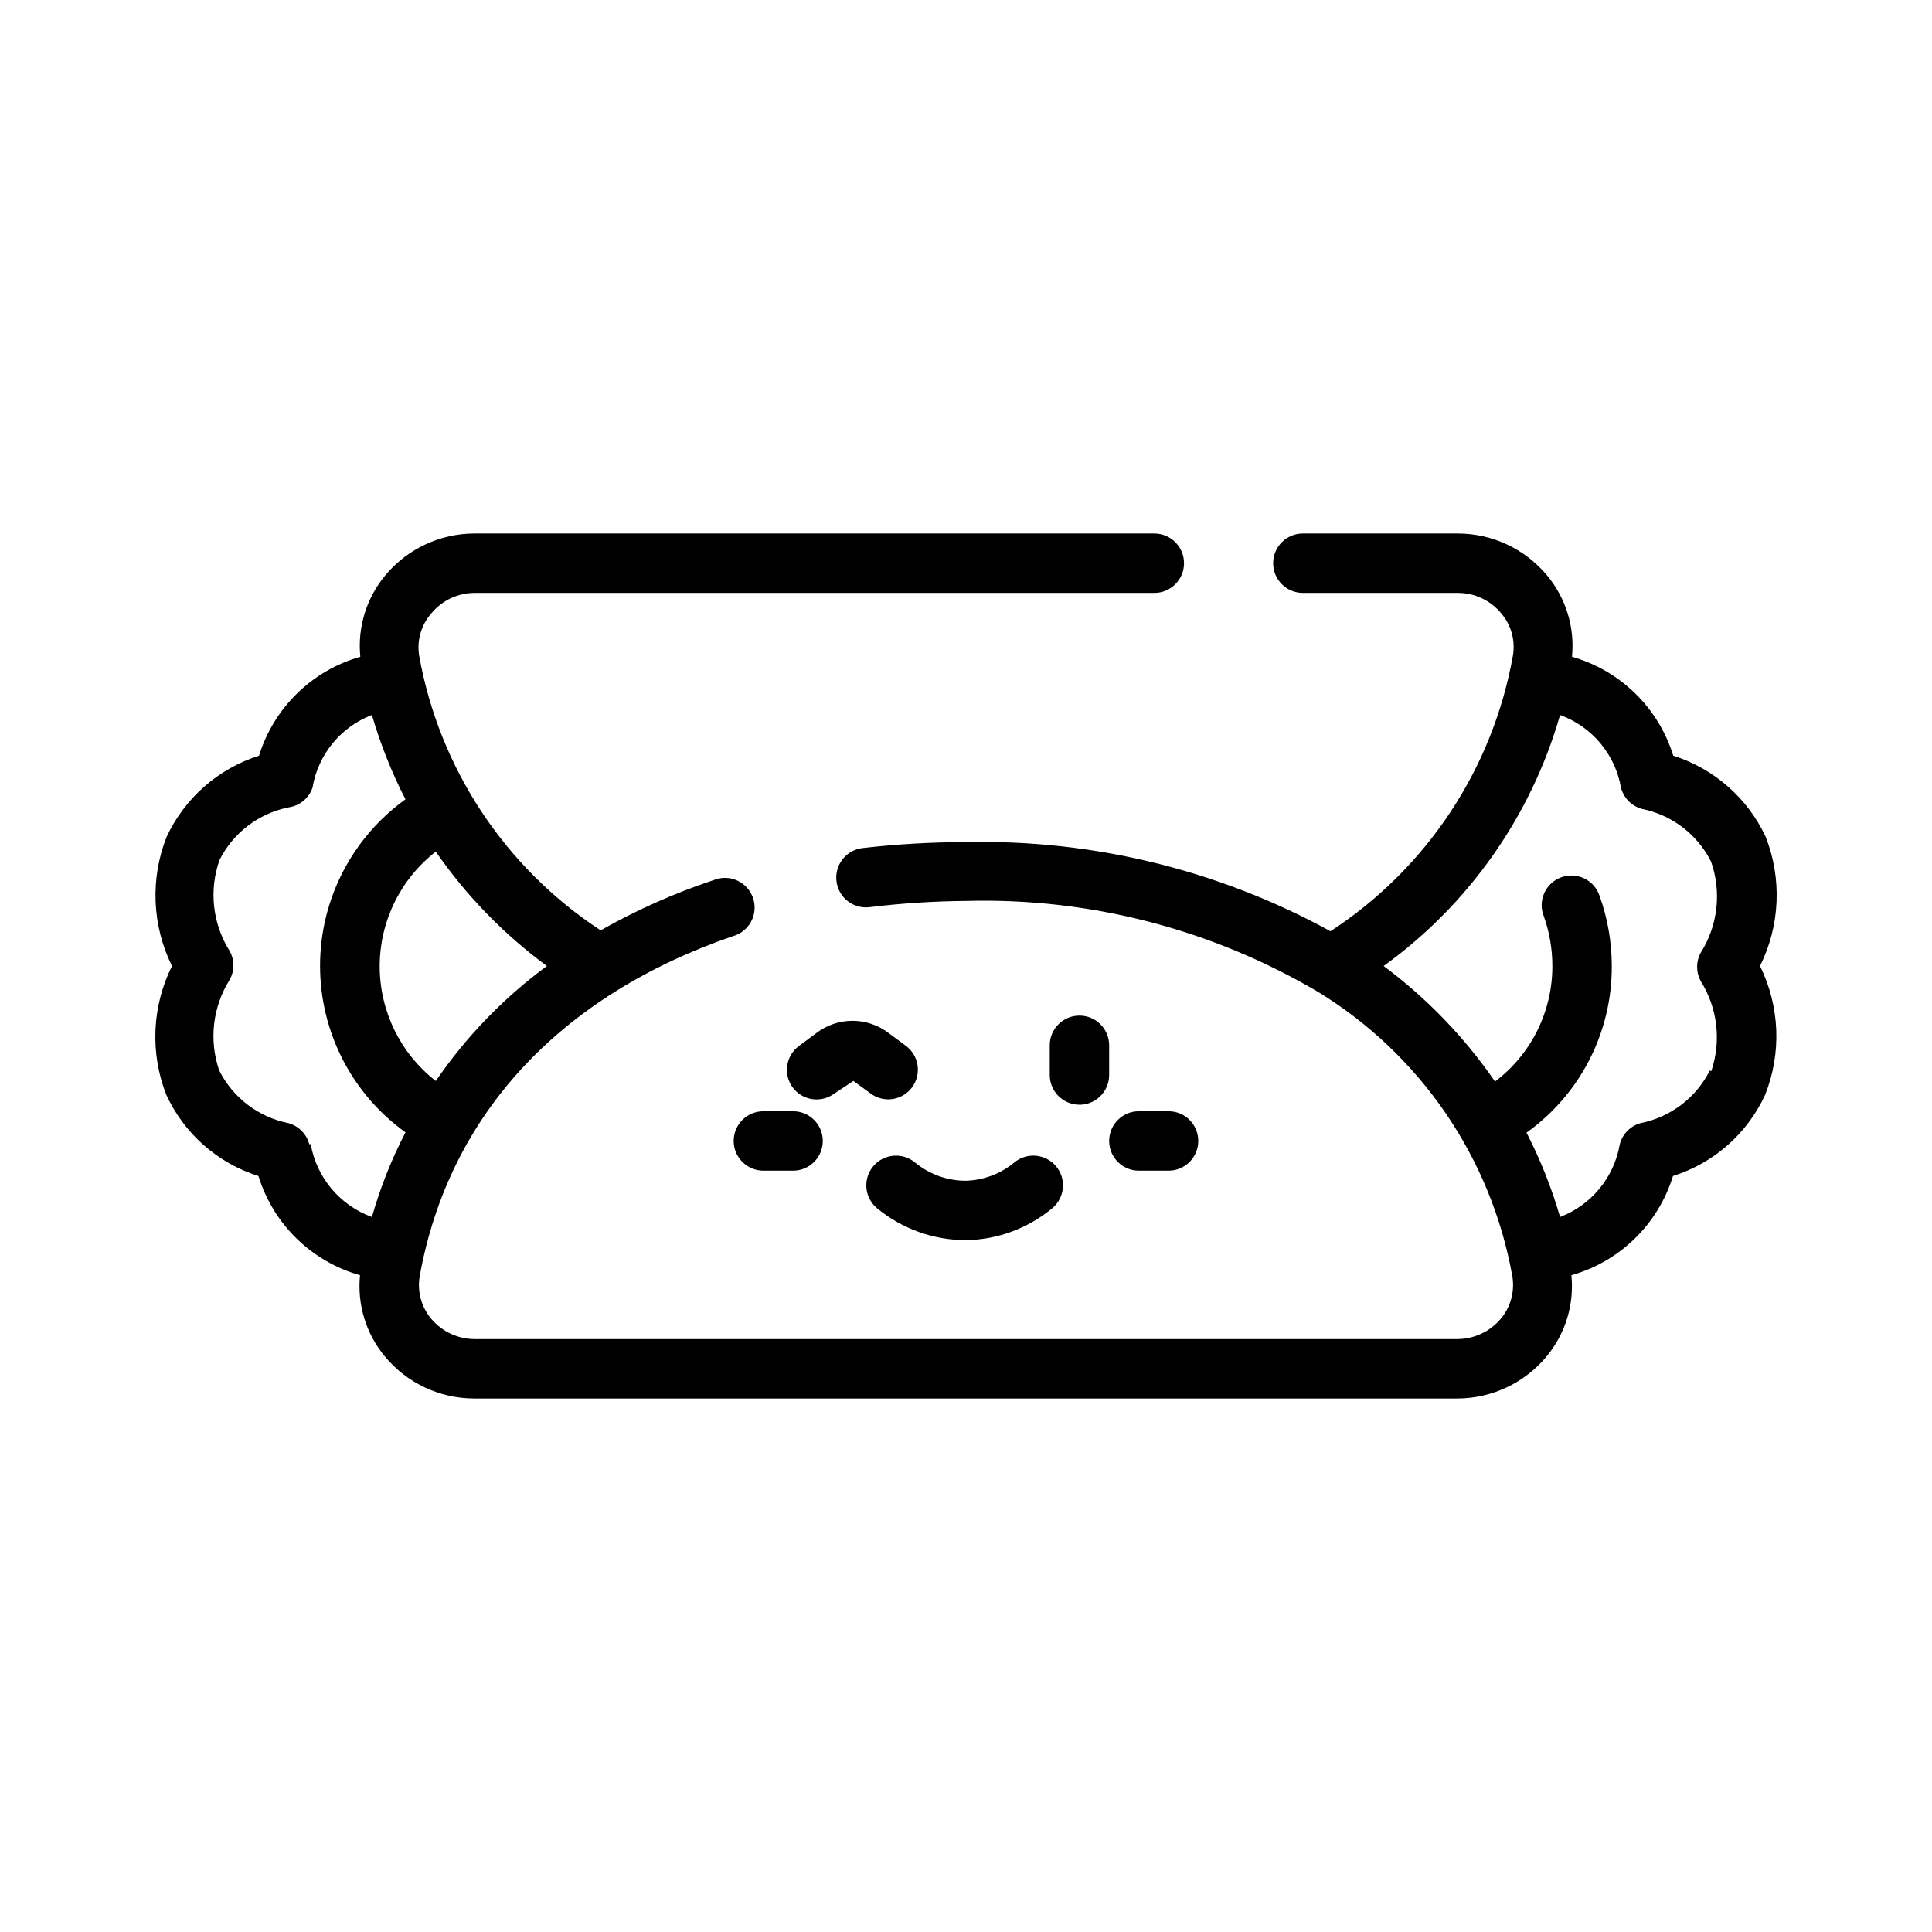 <?xml version="1.0" encoding="UTF-8"?>
<!-- Uploaded to: SVG Repo, www.svgrepo.com, Generator: SVG Repo Mixer Tools -->
<svg fill="#000000" width="800px" height="800px" version="1.1" viewBox="144 144 512 512" xmlns="http://www.w3.org/2000/svg">
 <path d="m610.42 400c5.32-10.691 5.863-23.133 1.496-34.246-4.797-10.27-13.676-18.062-24.484-21.488-3.938-12.715-14.035-22.578-26.844-26.215 0.785-7.785-1.598-15.559-6.609-21.57-5.836-7.019-14.488-11.082-23.617-11.098h-41.094c-4.348 0-7.871 3.523-7.871 7.871s3.523 7.871 7.871 7.871h41.016c4.477-0.023 8.727 1.973 11.57 5.434 2.652 3.106 3.777 7.234 3.07 11.258-5.348 29.953-22.84 56.363-48.332 72.973-29.566-16.215-62.879-24.359-96.59-23.617-9.156 0-18.301 0.527-27.395 1.574-2.098 0.238-4.008 1.301-5.309 2.961-1.305 1.656-1.887 3.766-1.621 5.856 0.535 4.297 4.438 7.359 8.738 6.848 8.492-1.031 17.031-1.582 25.586-1.652 32.738-0.891 65.066 7.457 93.281 24.09 27.121 16.582 45.855 43.969 51.484 75.258 0.719 4.07-0.402 8.254-3.07 11.414-2.879 3.402-7.113 5.359-11.57 5.352h-260.41c-4.402-0.035-8.57-1.992-11.414-5.352-2.641-3.144-3.766-7.289-3.07-11.336 7.715-42.824 37.234-74.312 82.895-90.059 2.106-0.555 3.891-1.965 4.922-3.883 1.031-1.922 1.219-4.184 0.52-6.25-0.699-2.066-2.223-3.746-4.211-4.648-1.984-0.898-4.258-0.934-6.269-0.094-10.375 3.457-20.395 7.914-29.914 13.301-25.367-16.617-42.766-42.957-48.098-72.816-0.637-4.019 0.543-8.117 3.227-11.176 2.844-3.461 7.094-5.457 11.574-5.434h180.03c4.348 0 7.871-3.523 7.871-7.871s-3.523-7.871-7.871-7.871h-180.19c-9.125 0.016-17.777 4.078-23.613 11.098-5.012 6.012-7.394 13.785-6.613 21.57-12.805 3.637-22.906 13.5-26.844 26.215-10.805 3.426-19.684 11.219-24.48 21.488-4.394 11.102-3.879 23.543 1.414 34.246-5.316 10.66-5.859 23.078-1.496 34.164 4.742 10.285 13.605 18.09 24.406 21.488 3.93 12.766 14.066 22.664 26.922 26.293-0.785 7.789 1.598 15.562 6.613 21.57 5.836 7.019 14.484 11.086 23.613 11.098h260.57c9.129-0.012 17.777-4.078 23.613-11.098 5.012-6.008 7.398-13.781 6.613-21.57 12.855-3.629 22.992-13.527 26.922-26.293 10.801-3.398 19.664-11.203 24.406-21.488 4.414-11.062 3.926-23.48-1.34-34.164zm-321.49 0c-11.449 8.434-21.402 18.73-29.441 30.465-9.379-7.293-14.863-18.508-14.863-30.387s5.484-23.094 14.863-30.387c8.066 11.664 18.016 21.906 29.441 30.309zm-62.977 47.23c-0.711-2.711-2.812-4.84-5.512-5.59-7.93-1.574-14.695-6.715-18.34-13.934-2.785-8.066-1.742-16.961 2.832-24.168 1.23-2.312 1.23-5.086 0-7.398-4.598-7.227-5.613-16.168-2.754-24.246 3.644-7.219 10.41-12.355 18.34-13.934 2.902-0.422 5.332-2.426 6.297-5.195 1.453-8.766 7.445-16.105 15.746-19.285 2.246 7.719 5.223 15.203 8.895 22.355-14.211 10.203-22.637 26.629-22.637 44.125 0 17.492 8.426 33.918 22.637 44.121-3.707 7.16-6.688 14.68-8.895 22.434-4.16-1.508-7.848-4.082-10.695-7.469-2.844-3.387-4.75-7.461-5.523-11.816zm371.16-19.523c-3.644 7.219-10.41 12.359-18.34 13.934-2.703 0.75-4.801 2.879-5.512 5.59-1.496 8.773-7.512 16.105-15.824 19.285-2.242-7.719-5.223-15.203-8.895-22.355 14.258-10.176 22.684-26.645 22.594-44.16 0-6.332-1.094-12.617-3.227-18.578-0.668-2.019-2.121-3.684-4.035-4.613-1.914-0.93-4.121-1.047-6.121-0.324-1.996 0.723-3.621 2.227-4.496 4.164s-0.93 4.148-0.148 6.125c1.512 4.246 2.285 8.719 2.281 13.227 0.031 12.027-5.594 23.371-15.191 30.621-8.098-11.754-18.07-22.098-29.52-30.621 22.594-16.312 39.059-39.738 46.758-66.52 4.152 1.504 7.832 4.082 10.668 7.469 2.836 3.387 4.723 7.465 5.473 11.816 0.711 2.711 2.809 4.84 5.508 5.59 7.934 1.578 14.695 6.715 18.344 13.934 2.856 8.074 1.84 17.016-2.758 24.246-1.23 2.312-1.23 5.086 0 7.398 4.504 7.144 5.543 15.934 2.836 23.934zm-143.43 26.531h-7.875c-4.348 0-7.871-3.527-7.871-7.875 0-4.348 3.523-7.871 7.871-7.871h7.875c4.348 0 7.871 3.523 7.871 7.871 0 4.348-3.523 7.875-7.871 7.875zm-99.504 0h-7.871c-4.348 0-7.875-3.527-7.875-7.875 0-4.348 3.527-7.871 7.875-7.871h7.871c4.348 0 7.871 3.523 7.871 7.871 0 4.348-3.523 7.875-7.871 7.875zm45.816 18.418c-8.621 0-16.973-3.008-23.617-8.5-1.598-1.348-2.594-3.273-2.773-5.356-0.176-2.082 0.48-4.148 1.828-5.746 2.805-3.324 7.773-3.746 11.102-0.945 3.731 3.062 8.398 4.758 13.223 4.805 4.75-0.09 9.328-1.781 12.988-4.805 3.328-2.801 8.297-2.379 11.102 0.945 2.805 3.328 2.379 8.297-0.945 11.102-6.441 5.367-14.523 8.367-22.906 8.5zm30.07-35.895c-4.348 0-7.871-3.523-7.871-7.871v-7.875c0-4.348 3.523-7.871 7.871-7.871 4.348 0 7.871 3.523 7.871 7.871v7.875c0.004 2.141-0.871 4.191-2.414 5.68-1.547 1.484-3.629 2.277-5.773 2.191zm-50.617-1.418c-1.668 0.008-3.293-0.52-4.644-1.496l-4.644-3.387-5.117 3.387c-1.691 1.238-3.801 1.75-5.871 1.426-2.066-0.328-3.922-1.461-5.148-3.156-2.523-3.508-1.75-8.387 1.73-10.941l4.566-3.387c2.754-2.117 6.129-3.269 9.602-3.269 3.477 0 6.852 1.152 9.605 3.269l4.566 3.387c2.699 2.023 3.809 5.543 2.758 8.75-1.051 3.203-4.027 5.383-7.402 5.418z"/>
</svg>